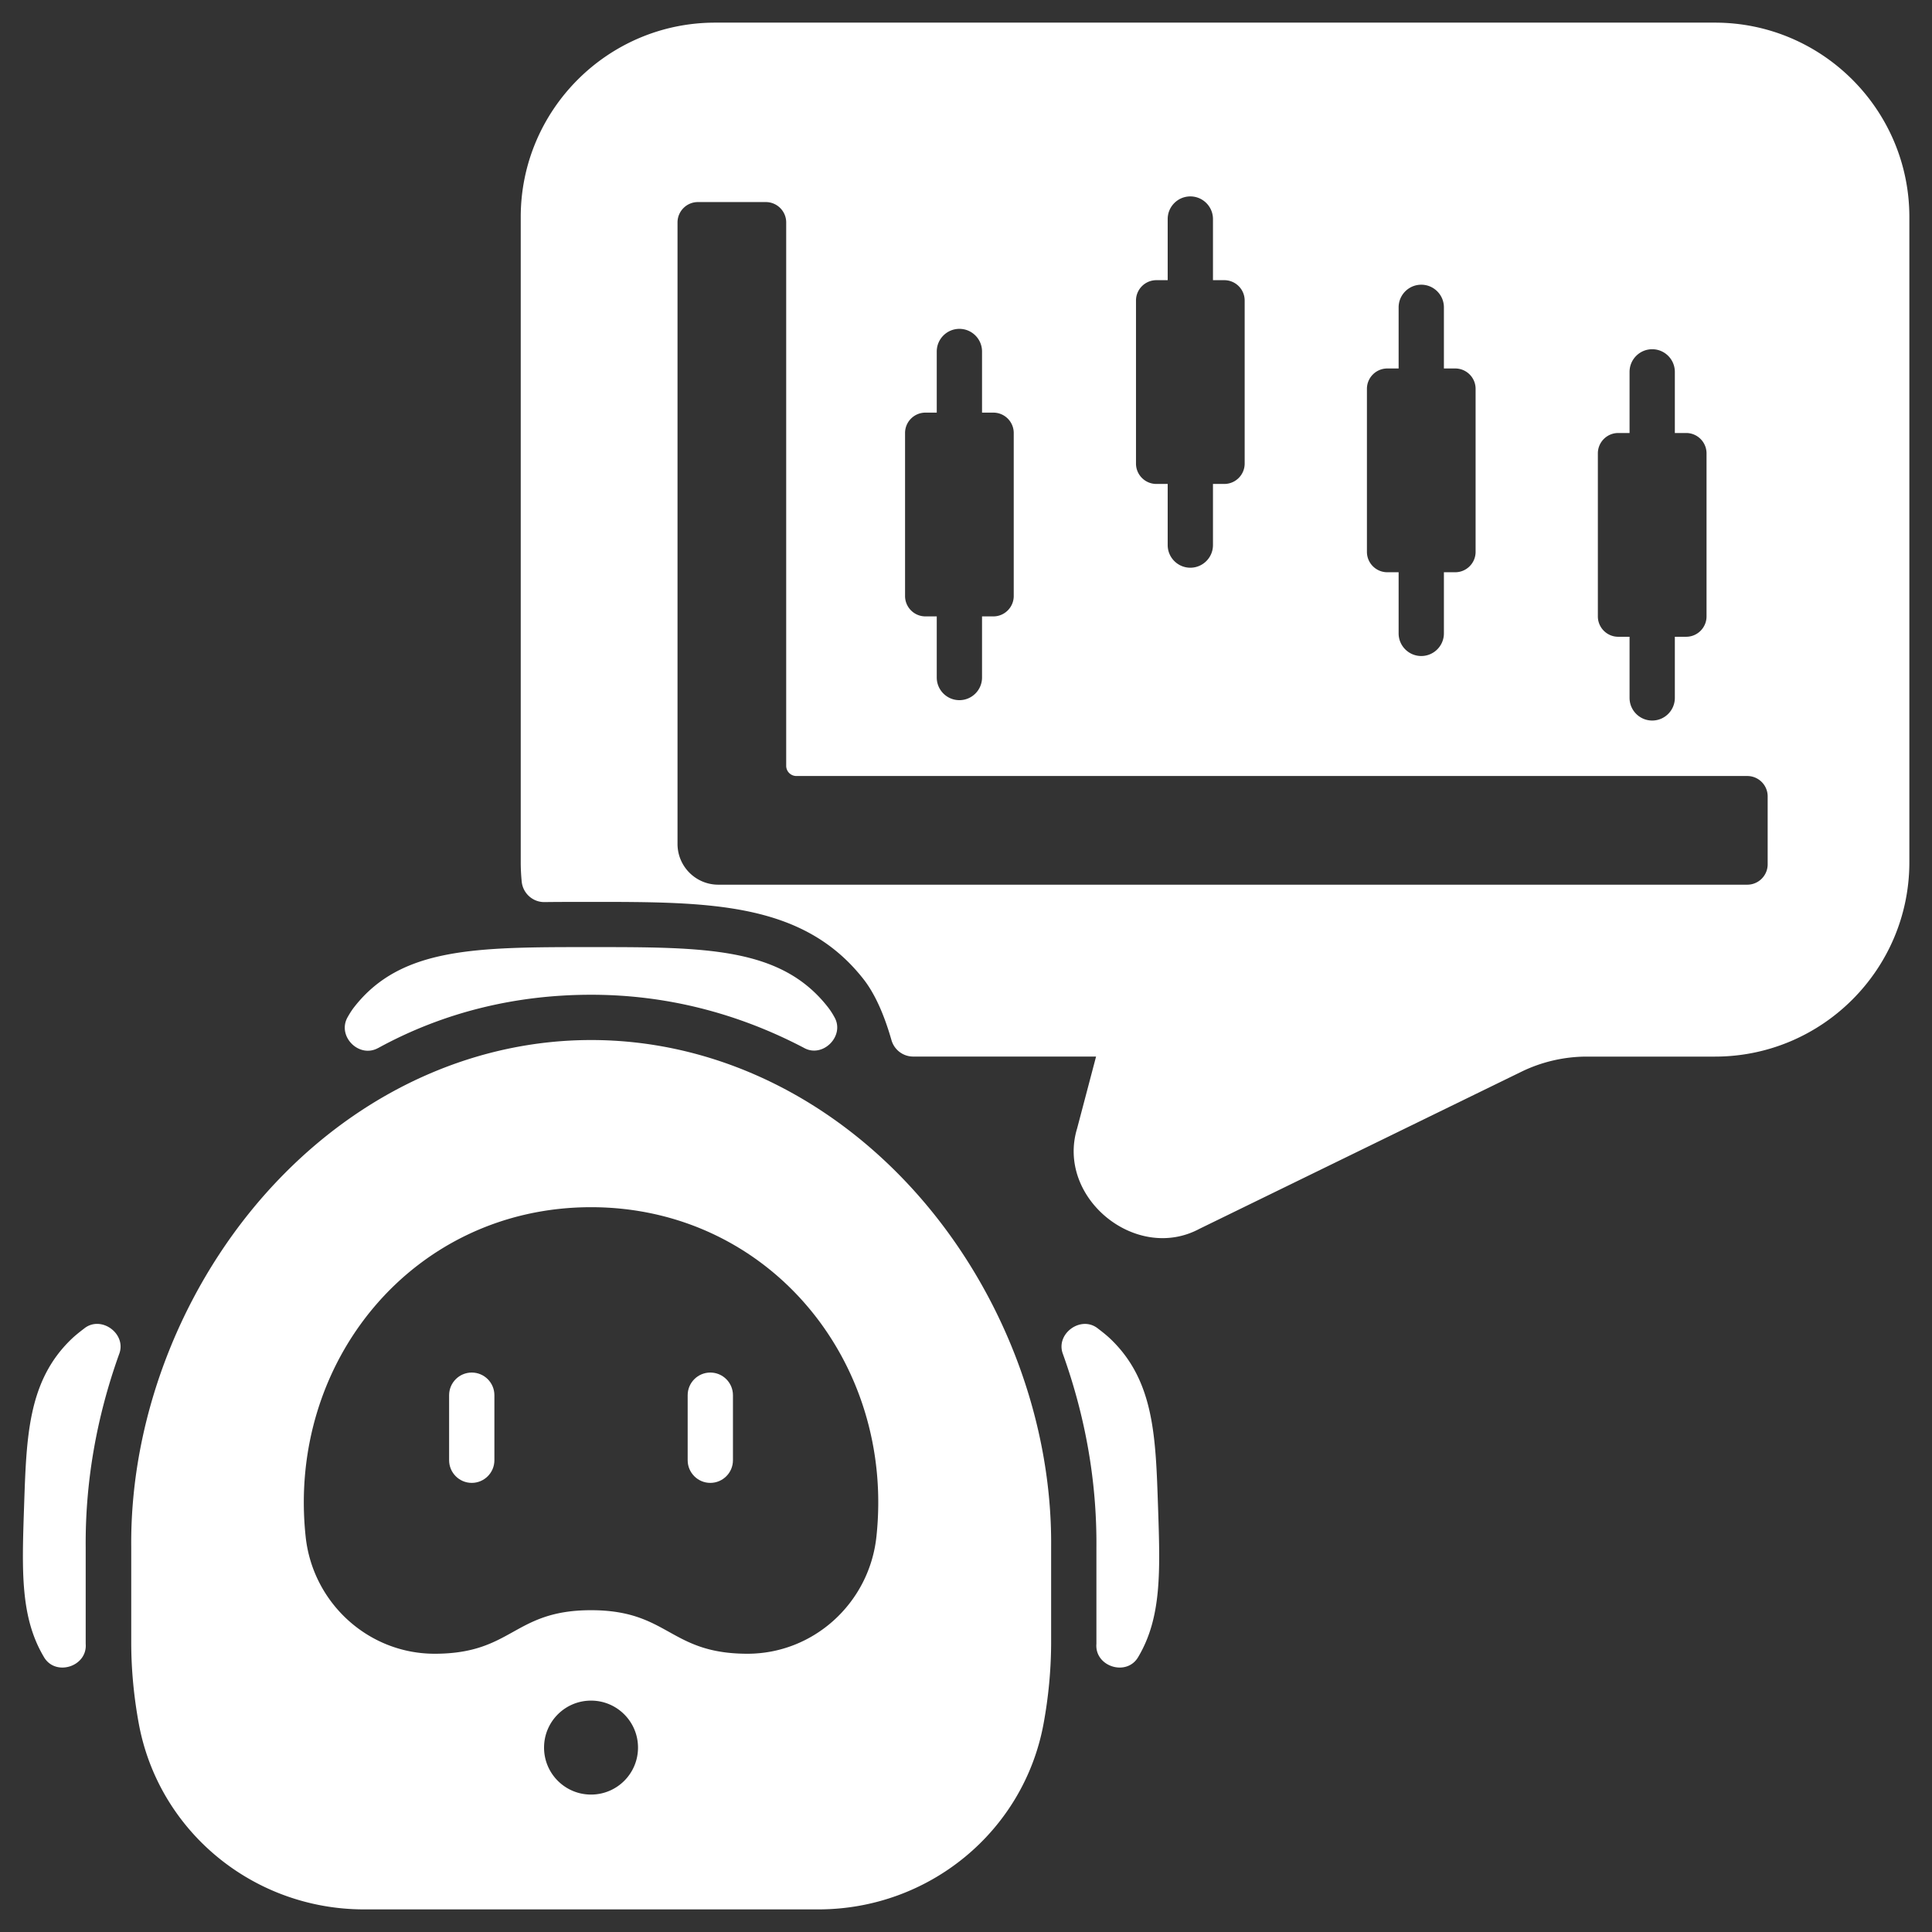 <svg xmlns="http://www.w3.org/2000/svg" version="1.1" xmlns:xlink="http://www.w3.org/1999/xlink" width="512" height="512" x="0" y="0" viewBox="0 0 512 512" style="enable-background:new 0 0 512 512" xml:space="preserve" class=""><rect x="0" y="0" width="512" height="512" fill="#333333" stroke="none"/><g><g data-name="Glyph"><path d="M100.18 277.76c17.69-9.69 36.86-14.14 56.49-14.14s38.56 4.74 56.38 14.07c5.02 2.84 10.98-3.22 8.05-8.19a18.68 18.68 0 0 0-1.69-2.59c-12.44-15.92-32.46-15.92-62.78-15.92s-50.34 0-62.75 15.88c-.6.76-1.16 1.64-1.75 2.68-2.88 5.03 2.99 10.97 8.05 8.2zM294.38 354.92c-1.09-1.05-2.31-2-3.41-2.84-4.51-3.63-11.39 1.43-9.26 6.82 6.04 16.85 8.99 34.06 8.85 51.18v25.54c-.51 6.09 8.14 8.79 11.13 3.41 6.2-10.47 5.77-22.74 5.21-39.47-.63-18.6-.94-33.48-12.51-44.63zM22.29 352.08c-1.1.84-2.32 1.79-3.41 2.84C7.31 366.07 7 380.95 6.37 399.55c-.56 16.73-.99 28.99 5.21 39.47 2.99 5.39 11.64 2.69 11.13-3.41v-25.54c-.14-17.12 2.81-34.33 8.85-51.18 2.13-5.38-4.75-10.45-9.26-6.82z" fill="#ffffff" opacity="1" data-original="#000000" class=""></path><path d="M156.67 275.62c-29.81 0-58.7 12.58-81.34 35.44-25.75 25.99-40.88 62.98-40.55 98.91v25.61c.02 7.09.72 14.21 1.99 21.14 5.23 28.56 30.34 49.29 59.72 49.29h120.36c29.38 0 54.5-20.73 59.72-49.29 1.27-6.92 1.96-14.04 1.99-21.14v-25.57c.33-35.97-14.8-72.96-40.55-98.95-22.64-22.85-51.53-35.44-81.34-35.44zm-.04 199.96c-6.88 0-12.45-5.57-12.45-12.45s5.57-12.45 12.45-12.45 12.45 5.57 12.45 12.45-5.57 12.45-12.45 12.45zm75.63-68.35c-1.88 17.56-16.63 31.08-34.29 31.03-20.67-.06-20.69-11.53-41.34-11.54-20.65.01-20.66 11.49-41.34 11.54-17.66.05-32.42-13.48-34.29-31.03-4.96-46.39 28.54-87.29 75.63-87.31 47.09.02 80.59 40.92 75.63 87.31zM454.49 6H189.51C161.11 6 138 29.11 138 57.51v170.98c0 1.7.09 3.44.26 5.16.31 3.1 2.96 5.46 6.05 5.41 4.16-.05 8.49-.05 12.32-.05 31.39 0 56.19 0 72.24 20.52 2.9 3.71 5.38 9.13 7.38 16.12a5.997 5.997 0 0 0 5.77 4.35h48.45l-5.02 19.04c-5.59 18.35 15.59 35.64 32.42 26.61l85.34-41.64c5.37-2.62 11.36-4 17.33-4h33.95c28.4 0 51.51-23.11 51.51-51.51V57.51C506 29.11 482.89 6 454.49 6zm-31.04 114.15c0-2.98 2.42-5.4 5.4-5.4h3v-16.2c0-3.31 2.69-6 6-6s6 2.69 6 6v16.2h3c2.98 0 5.4 2.42 5.4 5.4v43.2c0 2.98-2.42 5.4-5.4 5.4h-3v16.2c0 3.31-2.69 6-6 6s-6-2.69-6-6v-16.2h-3c-2.98 0-5.4-2.42-5.4-5.4zm-61.2-17.1c0-2.98 2.42-5.4 5.4-5.4h3v-16.2c0-3.31 2.69-6 6-6s6 2.69 6 6v16.2h3c2.98 0 5.4 2.42 5.4 5.4v43.2c0 2.98-2.42 5.4-5.4 5.4h-3v16.2c0 3.31-2.69 6-6 6s-6-2.69-6-6v-16.2h-3c-2.98 0-5.4-2.42-5.4-5.4zm-61.2-23.4c0-2.98 2.42-5.4 5.4-5.4h3v-16.2c0-3.31 2.69-6 6-6s6 2.69 6 6v16.2h3c2.98 0 5.4 2.42 5.4 5.4v43.2c0 2.98-2.42 5.4-5.4 5.4h-3v16.2c0 3.31-2.69 6-6 6s-6-2.69-6-6v-16.2h-3c-2.98 0-5.4-2.42-5.4-5.4zm-61.2 35.1c0-2.98 2.42-5.4 5.4-5.4h3v-16.2c0-3.31 2.69-6 6-6s6 2.69 6 6v16.2h3c2.98 0 5.4 2.42 5.4 5.4v43.2c0 2.98-2.42 5.4-5.4 5.4h-3v16.2c0 3.31-2.69 6-6 6s-6-2.69-6-6v-16.2h-3c-2.98 0-5.4-2.42-5.4-5.4zm228.6 114.3c0 2.98-2.42 5.4-5.4 5.4h-272.7c-5.96 0-10.8-4.84-10.8-10.8V58.95c0-2.98 2.42-5.4 5.4-5.4h18c2.98 0 5.4 2.42 5.4 5.4v144c0 1.49 1.21 2.7 2.7 2.7h252c2.98 0 5.4 2.42 5.4 5.4z" fill="#ffffff" opacity="1" data-original="#000000" class=""></path><path d="M125.02 363.74c-3.31 0-6 2.69-6 6v17.24c0 3.31 2.69 6 6 6s6-2.69 6-6v-17.24c0-3.31-2.69-6-6-6zM188.24 363.74c-3.31 0-6 2.69-6 6v17.24c0 3.31 2.69 6 6 6s6-2.69 6-6v-17.24c0-3.31-2.69-6-6-6z" fill="#ffffff" opacity="1" data-original="#000000" class=""></path></g></g></svg>